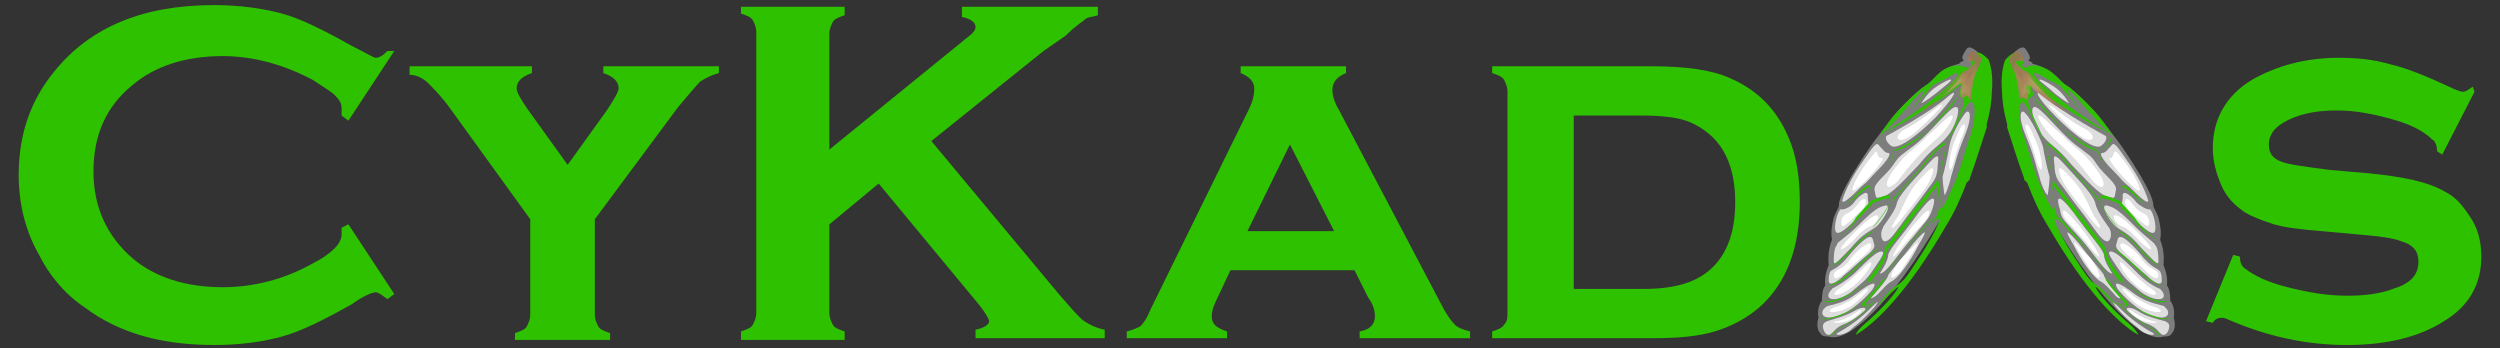 <?xml version="1.0" encoding="utf-8"?>
<!-- Generator: Adobe Illustrator 23.0.3, SVG Export Plug-In . SVG Version: 6.00 Build 0)  -->
<svg version="1.1" id="Layer_1" xmlns="http://www.w3.org/2000/svg" xmlns:xlink="http://www.w3.org/1999/xlink" x="0px" y="0px"
	 viewBox="0 0 147.1 20.5" style="enable-background:new 0 0 147.1 20.5;" xml:space="preserve">
<rect x="0" y="0" width="147.1" height="20.5" fill="#333333" stroke="none"/>
<style type="text/css">
	.st0{fill:#2DC100;}
	.st1{opacity:0.5;fill:#C8C8C8;}
	.st2{opacity:0.75;fill:#FFFFFF;}
	.st3{fill:#FFFFFF;}
	.st4{opacity:0.9;fill:url(#SVGID_1_);}
	.st5{opacity:0.5;fill:url(#SVGID_2_);}
	.st6{opacity:0.5;fill:url(#SVGID_3_);}
	.st7{opacity:0.9;fill:url(#SVGID_4_);}
	.st8{opacity:0.5;fill:url(#SVGID_5_);}
	.st9{opacity:0.5;fill:url(#SVGID_6_);}
</style>
<title>cykadas</title>
<g>
	<g>
		<path class="st0" d="M20.5,13.2l2.7,4.1l-0.4,0.3c-0.3-0.2-0.5-0.4-0.7-0.4c-0.2,0-0.7,0.2-1.4,0.7c-1.6,0.9-3,1.6-4.1,1.9
			c-1.1,0.3-2.4,0.5-4,0.5c-3.1,0-5.6-0.7-7.6-2.2c-1.2-0.8-2.1-1.9-2.7-3.1c-0.8-1.4-1.2-3-1.2-4.7c0-2.4,0.7-4.4,2.1-6.1
			c2.1-2.6,5.2-3.9,9.4-3.9c1.5,0,2.9,0.2,4,0.5c1.1,0.3,2.5,1,4.1,1.9c0.8,0.4,1.3,0.7,1.4,0.7c0.2,0,0.4-0.1,0.7-0.4L23.2,3
			l-2.7,4.1l-0.4-0.3c0-0.2,0-0.3,0-0.4c0-0.3-0.1-0.5-0.4-0.8c-0.2-0.2-0.7-0.5-1.3-0.9c-1.7-0.9-3.5-1.4-5.3-1.4
			c-2.2,0-4,0.6-5.3,1.7c-1.6,1.3-2.3,3-2.3,5.1s0.8,3.8,2.3,5.1c1.3,1.1,3.1,1.7,5.3,1.7c1.9,0,3.7-0.5,5.3-1.4
			c0.6-0.3,1-0.6,1.3-0.9c0.2-0.2,0.4-0.5,0.4-0.8c0-0.1,0-0.2,0-0.4L20.5,13.2z"/>
		<path class="st0" d="M35,12.9v5.6c0,0.3,0.1,0.5,0.2,0.7c0.1,0.2,0.4,0.3,0.7,0.4v0.4h-5.6v-0.4c0.3-0.1,0.6-0.2,0.7-0.4
			c0.1-0.2,0.2-0.4,0.2-0.7v-5.6l-4.7-6.5c-0.5-0.7-1-1.2-1.3-1.5c-0.3-0.3-0.7-0.5-1.1-0.5V3.9h7.2v0.4c-0.6,0.2-0.9,0.5-0.9,0.9
			c0,0.2,0.2,0.6,0.7,1.3l2.3,3.2l2.3-3.2c0.4-0.6,0.7-1.1,0.7-1.3c0-0.4-0.3-0.7-0.9-0.9l0-0.4h6.8v0.4c-0.4,0.1-0.8,0.3-1.1,0.5
			c-0.3,0.3-0.7,0.8-1.3,1.5L35,12.9z"/>
		<path class="st0" d="M51.7,10.8l-2.9,2.4v5.2c0,0.3,0.1,0.5,0.2,0.7c0.1,0.2,0.4,0.3,0.7,0.4v0.5h-6.1v-0.5
			c0.3-0.1,0.6-0.2,0.7-0.4c0.1-0.2,0.2-0.4,0.2-0.7V1.9c0-0.3-0.1-0.5-0.2-0.7c-0.1-0.2-0.4-0.3-0.7-0.4V0.4h6.1v0.5
			c-0.3,0.1-0.6,0.2-0.7,0.4c-0.1,0.2-0.2,0.4-0.2,0.7v6.8l8-6.5c0.4-0.3,0.6-0.5,0.6-0.7c0-0.3-0.3-0.5-0.8-0.6V0.4h8v0.5
			c-0.3,0.1-0.6,0.1-0.7,0.2c-0.1,0.1-0.6,0.4-1.2,1L61.4,3l-6.6,5.3l7.5,9c0.7,0.8,1.2,1.4,1.5,1.6c0.3,0.2,0.7,0.4,1.2,0.5v0.5
			h-7.6v-0.5c0.5-0.1,0.8-0.3,0.8-0.5c0-0.1-0.2-0.5-0.7-1.1L51.7,10.8z"/>
		<path class="st0" d="M79.7,15.9h-7.3l-0.8,1.7c-0.2,0.4-0.3,0.7-0.3,1c0,0.5,0.3,0.7,0.9,0.9v0.4h-5.9v-0.4
			c0.4-0.1,0.6-0.2,0.8-0.3c0.2-0.2,0.4-0.5,0.6-1l5.8-11.8c0.2-0.4,0.3-0.8,0.3-1.2c0-0.4-0.3-0.7-0.8-0.9V3.9h6.2v0.4
			c-0.5,0.2-0.8,0.5-0.8,1c0,0.3,0.1,0.7,0.4,1.2l6,11.4c0.3,0.6,0.6,1,0.8,1.2c0.2,0.2,0.5,0.3,0.9,0.4v0.4H80v-0.4
			c0.6-0.1,0.9-0.4,0.9-0.9c0-0.3-0.1-0.7-0.4-1.1L79.7,15.9z M78.5,13.6l-2.6-5.1l-2.5,5.1H78.5z"/>
		<path class="st0" d="M88.7,18.4V5.4c0-0.3-0.1-0.5-0.2-0.7c-0.1-0.2-0.4-0.3-0.7-0.4V3.9h9.4c1.9,0,3.5,0.2,4.6,0.7
			c1.6,0.7,2.7,1.8,3.4,3.4c0.5,1.1,0.7,2.4,0.7,3.9c0,2.7-0.8,4.8-2.4,6.2c-0.7,0.6-1.6,1.1-2.6,1.4c-1,0.3-2.2,0.4-3.7,0.4h-9.4
			v-0.4c0.3-0.1,0.6-0.2,0.7-0.4C88.7,18.9,88.7,18.7,88.7,18.4z M92.6,17h4.1c1.9,0,3.2-0.4,4.1-1.3c0.9-0.9,1.3-2.2,1.3-3.8
			c0-1.6-0.4-2.9-1.3-3.8c-0.4-0.4-1-0.8-1.6-1c-0.6-0.2-1.5-0.3-2.5-0.3h-4.1V17z"/>
		<path class="st0" d="M145.6,5.4l-1.9,3.7l-0.3-0.2c0-0.3-0.1-0.6-0.3-0.7c-0.5-0.5-1.3-0.9-2.4-1.2c-1.1-0.3-2.1-0.5-3.2-0.5
			c-0.9,0-1.7,0.1-2.5,0.4c-1,0.4-1.5,0.9-1.5,1.6c0,0.5,0.2,0.8,0.7,1c0.5,0.2,1.4,0.3,2.9,0.5l2.3,0.2c2,0.2,3.5,0.5,4.5,1.1
			c0.6,0.3,1,0.8,1.4,1.4c0.5,0.7,0.7,1.5,0.7,2.4c0,1.6-0.7,2.9-2.2,3.8c-1.4,0.9-3.3,1.4-5.7,1.4c-2.4,0-4.7-0.5-7-1.5
			c-0.2-0.1-0.3-0.1-0.4-0.1c-0.2,0-0.4,0.1-0.5,0.3l-0.4-0.1l1.6-3.9l0.4,0.1c0,0.1,0,0.1,0,0.1c0,0.2,0.1,0.5,0.3,0.6
			c0.5,0.4,1.3,0.8,2.5,1.1c1.2,0.3,2.3,0.5,3.5,0.5c1,0,1.9-0.1,2.7-0.4c1-0.3,1.5-0.8,1.5-1.6c0-0.6-0.3-1-1-1.2
			c-0.5-0.2-1.3-0.3-2.5-0.4l-2.2-0.2c-1.2-0.1-2.1-0.2-2.8-0.4c-0.6-0.2-1.2-0.4-1.7-0.7c-0.6-0.4-1.1-0.9-1.4-1.6
			c-0.3-0.7-0.5-1.4-0.5-2.2c0-1.7,0.8-3.1,2.3-4c1.4-0.8,3.1-1.3,5.1-1.3c1.1,0,2.1,0.1,3.1,0.4c0.9,0.2,2.1,0.7,3.4,1.3
			c0.4,0.2,0.7,0.3,0.8,0.3c0.2,0,0.3-0.1,0.6-0.3L145.6,5.4z"/>
	</g>
	<g>
		<g>
			<g>
				<path class="st1" d="M113.9,4.5c-0.5,0.5-0.4,0.4-0.7,0.6c-0.3,0.2-1.4,1.2-2,2c-0.6,0.8-1,1.3-1.2,1.6
					c-1.9,2.8-1.8,3.3-1.8,3.4c0,0.1-0.2,0.4-0.3,0.7c-0.1,0.4-0.2,0.9-0.1,1.3c-0.3,0.7-0.2,1.4-0.2,1.5c-0.3,0.7-0.2,1.2-0.2,1.2
					c-0.2,0.2-0.2,0.8-0.2,0.9c-0.1,0.1-0.3,0.5-0.2,1c-0.1,0.3-0.1,0.7,0.1,0.9c0.1,0.2,0.3,0.2,0.5,0.2c0.6,0.2,1.5-0.3,2.6-1.4
					c1.2-1.2,2.5-3,3.8-5.2c1.6-2.8,2.3-5.4,2.6-7c0.3-1.8,0.1-2.8-0.1-3c-0.2-0.2-0.6-0.6-0.8-0.3c-0.2,0.3-0.3,0.5-0.2,0.6
					c0.1,0.1,0.1,0-0.2,0.2C115.4,3.8,114.8,3.7,113.9,4.5z"/>
				<g>
					<path class="st2" d="M113.9,5.5c-0.5,0.4-1,0.7-0.8,0.5c0,0,0.3-0.5,0.7-0.8c0.4-0.3,1-0.6,1-0.5
						C114.9,4.7,114.4,5.1,113.9,5.5z"/>
					<path class="st2" d="M113.9,6.9c-1.1,1.1-2.2,1.9-2.6,1.7c-0.3-0.2-0.4-0.5-0.3-0.6c0,0,2.6-1.4,3.6-2.3
						C115.3,5.1,115,5.7,113.9,6.9z"/>
					<path class="st2" d="M110.7,11.6c-0.4,0.1-0.3,0-0.4-0.4c-0.1-0.4,0.7-0.9,1.1-1.5c0.4-0.6,0.4-0.5,1.3-1.2
						c0.9-0.7,2.1-2.3,2.4-2.2c0.3,0,0,1.1-0.5,1.7c-0.5,0.6-0.9,0.7-1.7,1.7C112.2,10.4,111.3,11.5,110.7,11.6z"/>
					<path class="st2" d="M111.6,12c0.1-0.5,0.9-1.3,1.8-2.3c0.9-1,0.6-0.3,0.6,0.3c-0.1,0.6-0.2,0.6-0.7,1.3c-0.5,0.7-1,1.3-1.5,2
						c-0.5,0.7-0.7,0.9-0.9,0.9c-0.2,0-0.3-0.5-0.1-0.8C110.7,13.4,111.5,12.5,111.6,12z"/>
					<path class="st2" d="M114.4,11.4c0,0-0.1-0.7-0.1-1c0.1-0.3,0.3-1.2,0.4-1.8c0.1-0.6,0.6-1.5,0.9-1.9c0.3-0.4,0.5,0.1,0,1.3
						c-0.5,1.2-0.6,1.8-0.8,2.4C114.7,10.9,114.4,11.7,114.4,11.4z"/>
					<path class="st2" d="M112.6,13.9c-0.9,1-1.6,2.2-2,2.2c0,0,0.5-0.7,0.5-1.1c0.1-0.4,0.8-1.1,1.8-2.5c1-1.3,1-0.8,0.8-0.2
						C113.5,12.9,113.4,12.9,112.6,13.9z"/>
					<path class="st2" d="M110.2,17.4c0,0,0.9-1,0.9-1.2c0-0.1,0.9-1.1,1.5-1.9c0.7-0.8,0.9-0.9,0.3,0.1c-0.5,1-1.1,1.8-1.5,2.1
						c-0.4,0.2-0.6,0.5-0.9,0.8C110.3,17.5,109.9,17.7,110.2,17.4z"/>
					<path class="st2" d="M108.1,19.6c0,0,1-0.5,1.9-1.4c0.9-0.9,0.4-0.2-0.2,0.4c-0.6,0.6-0.6,0.5-0.9,0.8
						C108.6,19.7,107.9,19.8,108.1,19.6z"/>
					<path class="st2" d="M109.1,18.3c0.5-0.3,0.8-0.2,0.6,0c0,0-0.4,0.4-1,0.7c-0.6,0.2-0.7,0.4-0.9,0.6c-0.2,0.2-0.4,0.1-0.5-0.2
						c-0.1-0.3,0-0.4,0.2-0.5C107.8,18.8,108.6,18.6,109.1,18.3z"/>
					<path class="st2" d="M109.2,17.3c0.9-0.7,1.3-0.8,1-0.3c-0.3,0.4-1.3,1.4-2.1,1.6c-1,0.3-1-0.3-0.7-0.5
						C107.5,17.9,108.3,18,109.2,17.3z"/>
					<path class="st2" d="M109.1,16.1c0.8-0.8,1.3-1.3,1.6-1.3c0.3,0-0.1,0.5-0.5,1.1c-0.4,0.6-0.6,0.7-1.3,1.3
						c-1,0.7-1.7,0.4-1.1-0.2C107.7,17,108.3,16.8,109.1,16.1z"/>
					<path class="st2" d="M108.9,14.9c0.7-0.8,1.2-1.2,1.3-0.8c0.1,0.4,0.2,0.4-0.2,0.8c-0.4,0.3-1,0.9-1.5,1.3
						c-0.4,0.4-0.9,0.7-0.9,0.3c0-0.4,0.1-0.6,0.2-0.6C107.9,15.8,108.2,15.8,108.9,14.9z"/>
					<path class="st2" d="M109.4,13.2c0.8-0.8,1.1-1,1.5-1.1c0.4-0.1,0.1,0.5-0.2,0.9c-0.3,0.4-0.4,0.4-0.7,0.6
						c-0.3,0.2-0.5,0.3-1.1,1c-0.6,0.6-1,1.1-1,0.8c0-0.3,0-0.8,0.2-1C108,14.3,108.6,14,109.4,13.2z"/>
					<path class="st2" d="M109.1,11.9c0.2-0.3,0.8-0.8,0.8-0.4c0,0.5,0.1,0.6,0.1,0.6s-0.3,0.4-0.9,0.9c-0.5,0.5-1,0.9-1.1,0.6
						c-0.1-0.3,0.1-1.1,0.3-1.3C108.4,12.4,108.9,12.2,109.1,11.9z"/>
					<path class="st2" d="M110.6,8.6c0.2,0.2,0.3,0.4,0.5,0.4c0.2,0,0,0.4-0.6,1c-0.6,0.6-0.5,0.6-1,1c-0.4,0.4-1.1,1.1-1.1,0.8
						c0,0,0.2-0.8,1-2C110.3,8.5,110.4,8.3,110.6,8.6z"/>
				</g>
				<g>
					<path class="st3" d="M114,6.3c0,0-1.1,0.9-1.9,1.3c-0.8,0.4-0.5,1.2,0.8,0C114.2,6.4,114.6,5.9,114,6.3z"/>
					<path class="st3" d="M114.5,7c0,0-0.4,0.4-1.1,1c-0.6,0.7-1.1,0.8-1.9,1.9c-0.8,1-0.5,1.5,0.2,0.7c0.7-0.9,1.1-1.4,2.1-2.3
						C114.8,7.5,115.3,6.3,114.5,7z"/>
					<path class="st3" d="M110.3,9c0,0-0.7,0.8-1.1,1.6c-0.4,0.8-0.2,0.8,0.5,0.1s1.3-1.5,1-1.4C110.4,9.3,110.5,8.7,110.3,9z"/>
					<path class="st3" d="M109.5,12.4c0,0-1,1-1.1,0.9c-0.1-0.1-0.1-0.5,0.2-0.7c0.4-0.2,0.5-0.3,0.8-0.7
						C109.8,11.4,110,12,109.5,12.4z"/>
					<path class="st3" d="M110.1,13.3c0,0-0.3,0-1,0.8c-0.8,0.8-1.2,0.8-0.1-0.3C110.9,11.8,110.7,13,110.1,13.3z"/>
					<path class="st3" d="M109.8,14.4c0,0-0.4,0.2-0.9,0.8c-0.4,0.7-1,0.6-1,1c0,0.3,0.3,0.2,0.8-0.3c0.5-0.5,1.1-0.9,1.3-1.2
						C110.2,14.4,110.1,14.2,109.8,14.4z"/>
					<path class="st3" d="M109.7,15.7c0,0-0.9,0.9-1.5,1.3c-0.6,0.4-0.1,0.6,0.9-0.2C110.2,15.8,110.4,15,109.7,15.7z"/>
					<path class="st3" d="M112.1,12.6c0,0,0.9-1.1,1.3-1.7c0.4-0.7,0.6-1.5-0.2-0.6c-0.9,0.9-1.1,1.6-1.5,2.4
						C111.1,13.5,111.2,13.8,112.1,12.6z"/>
					<path class="st3" d="M114.9,9.7c0,0,0.3-1.1,0.6-1.8c0.3-0.7,0-0.9-0.4,0.2C114.6,9.1,114.6,10.6,114.9,9.7z"/>
					<path class="st3" d="M111.8,14.7c0,0,0.7-0.9,1.3-1.5c0.6-0.6,0.6-1.3-0.2-0.3C112,13.8,110.7,16,111.8,14.7z"/>
					<path class="st3" d="M111.8,16c0,0,0.5-0.7,0.9-1.4c0.4-0.7,0-0.2-0.8,0.6C111.2,16,111,16.8,111.8,16z"/>
					<path class="st3" d="M107.9,18.1c0,0,0.8-0.2,1.5-0.8c0.7-0.6,0.7-0.3-0.1,0.4C108.5,18.5,107.1,18.5,107.9,18.1z"/>
					<path class="st3" d="M108.1,18.9c0,0,0.5-0.1,1.1-0.5c0.5-0.4,0.4,0-0.3,0.4C108.3,19.1,107.5,19,108.1,18.9z"/>
				</g>
			</g>
			<g>
				<path class="st0" d="M113.9,4.5c-0.5,0.5-0.4,0.4-0.7,0.6c-0.3,0.2-1.4,1.2-2,2c-0.6,0.8-0.6,0.9-0.5,0.8
					c0.1-0.1,0.7-0.6,1.7-1.8c1-1.2,1-0.8,0.5-0.2c-0.3,0.4-0.4,0.6-0.5,0.7c0.2-0.2,0.6-0.8,1-1.2c0.4-0.6,0.5-0.4,1.3-0.9
					c0.8-0.5,0.6,0-0.1,0.6c-1.8,1.6-4,2.8-3.7,2.7c1.6-0.8,4-2.4,4.3-2.7c0.3-0.3,0.2,0.1,0.1,0.3c-0.1,0.3,0,0.2,0.2,0.4
					c0.2,0.1-0.1,0.8-0.5,1.6c-0.4,0.9-0.6,1.3-0.4,0.9c0.4-0.6,1.1-2.4,1.4-2.3c0.3,0.1,0.2,1,0,1.8c-0.3,0.8-0.8,2.7-1.1,3.2
					c-0.2,0.5-0.6,1.3-0.7,1.3c-0.1-0.1,0-0.8,0-0.6c0,0.2-0.1,0.6-0.2,0.9c-0.1,0.3-0.7,0.9-0.5,0.7c0.2-0.2,0.5-0.5,0.6-0.4
					c0.1,0.1-0.6,1.4-1.2,2.3c-0.6,0.9-0.8,1.3-1.3,1.6c-0.6,0.4-1.2,1.3-1,1.1c0.4-0.4,1.1-1.1,1.1-1c-0.2,0.4-0.8,1.1-1.8,2
					c-0.5,0.4-0.7,0.7-0.7,0.8c1.2-0.7,3.1-2.6,5.3-6.4c0.5-0.8,0.9-1.7,1.2-2.5c0,0,0,0,0,0c0,0,0-0.1,0.1-0.1c0,0,0-0.1,0.1-0.1
					c0,0,0,0,0-0.1c0.4-1.1,0.7-2.1,1-3c0,0,0,0,0,0c0,0,0-0.1,0-0.1c0,0,0-0.1,0-0.1c0,0,0,0,0,0c0.2-0.7,0.3-1.4,0.3-1.9
					c0.1-1-0.1-1.7-0.2-1.9c-0.2-0.2-0.6-0.6-0.8-0.3c-0.2,0.3-0.3,0.5-0.2,0.6c0.1,0.1,0.1,0-0.2,0.2
					C115.4,3.8,114.6,3.7,113.9,4.5z"/>
				<g>
					<path class="st0" d="M107.8,19.6c-0.1,0.1-0.1,0.2-0.1,0.2c0,0,0,0,0,0c0,0,0,0,0,0c0,0,0.2-0.3,0.9-0.7
						c0.8-0.4,1.6-1.2,1.7-1.4c0,0,0,0,0,0c0,0,0,0,0,0c-0.1,0.1-0.9,1-1.6,1.3C108.2,19.3,108,19.5,107.8,19.6z"/>
					<path class="st0" d="M107.1,18.7C107.1,18.7,107.1,18.7,107.1,18.7C107.1,18.7,107.1,18.8,107.1,18.7c0,0.1,0.8,0.3,2.4-0.8
						c0,0,0,0,0,0c0,0,0,0,0,0c-0.8,0.5-1.4,0.7-1.8,0.8C107.3,18.8,107.1,18.7,107.1,18.7C107.1,18.7,107.1,18.7,107.1,18.7z"/>
					<path class="st0" d="M114,10.6C114,10.6,114,10.6,114,10.6c-0.4,0.6-1,1.2-1.5,1.9c-0.6,0.8-1.2,1.6-1.6,2.1c0,0,0,0,0,0
						c0,0.5-0.5,1.2-0.8,1.6c-0.1,0.1-0.2,0.2-0.2,0.3c0,0,0,0.1,0,0.1c0,0,0.1,0,0.6-0.1c0.1,0,0.2-0.1,0.3-0.1
						c0,0.1-0.6,0.8-1.1,1.3c-0.1,0.1-0.2,0.2-0.1,0.3c0.1,0.1,0.6-0.1,0.8-0.2c0,0,0,0,0,0c0,0,0,0,0,0c-0.4,0.1-0.7,0.2-0.7,0.2
						c0,0,0,0,0.1-0.2c0,0,1.2-1.3,1.1-1.4c0,0,0,0-0.1,0c-0.1,0-0.2,0.1-0.3,0.1c-0.2,0.1-0.4,0.1-0.5,0.1c0-0.1,0.1-0.1,0.2-0.2
						c0.3-0.4,0.8-1.1,0.8-1.6c0.4-0.5,1-1.3,1.6-2.1c0.5-0.6,1-1.3,1.4-1.8c0,0.2,0.1,0.5,0,1c0,0,0,0,0,0c0,0,0,0,0,0
						C114.2,11.1,114.1,10.6,114,10.6C114.1,10.6,114.1,10.6,114,10.6C114,10.5,114,10.5,114,10.6z"/>
					<path class="st0" d="M113.7,12.8C113.7,12.8,113.7,12.8,113.7,12.8c0,0-1,1.1-1.7,2c-0.7,0.8-1.2,1.5-1.2,1.5c0,0,0,0,0,0
						c0,0,0,0,0,0c0,0,0.6-0.7,1.2-1.5C112.7,14,113.7,12.9,113.7,12.8C113.7,12.8,113.7,12.8,113.7,12.8
						C113.7,12.8,113.7,12.8,113.7,12.8z"/>
					<path class="st0" d="M107.3,17.7C107.3,17.7,107.3,17.7,107.3,17.7C107.3,17.7,107.3,17.7,107.3,17.7c0,0.1,0.8,0.4,2.7-1.2
						c0,0,0,0,0,0c0,0,0,0,0,0C108.1,18,107.3,17.7,107.3,17.7C107.3,17.7,107.3,17.7,107.3,17.7z"/>
					<path class="st0" d="M107.5,16.8C107.5,16.8,107.5,16.8,107.5,16.8C107.5,16.8,107.5,16.8,107.5,16.8c0,0,0.6,0.1,1.5-0.8
						c0.9-0.9,1.5-1.3,1.5-1.4l0.4,0c0,0,0,0,0,0c0,0,0,0,0,0l-0.4,0c0,0,0,0,0,0c0,0-0.6,0.4-1.6,1.4
						C108,16.8,107.5,16.8,107.5,16.8C107.5,16.8,107.5,16.8,107.5,16.8z"/>
					<path class="st0" d="M107.7,15.6C107.7,15.6,107.7,15.6,107.7,15.6C107.7,15.6,107.7,15.6,107.7,15.6c0,0,0.3,0.1,0.9-0.5
						c0.1-0.1,0.1-0.1,0.2-0.2c0.5-0.6,1.2-1.2,1.5-1.3c0.1,0.1,0.1,0.4,0.1,0.6c0,0.2,0,0.4,0.1,0.4c0,0,0,0,0,0c0,0,0,0,0,0
						c-0.1,0-0.1-0.2-0.1-0.4c0-0.2,0-0.4-0.1-0.6c0,0,0,0,0,0c-0.4,0-1,0.7-1.6,1.3c-0.1,0.1-0.1,0.1-0.2,0.2
						C108,15.6,107.7,15.6,107.7,15.6C107.7,15.6,107.7,15.6,107.7,15.6z"/>
					<path class="st0" d="M107.8,14.1C107.8,14.1,107.8,14.1,107.8,14.1C107.9,14.2,107.9,14.2,107.8,14.1
						C107.9,14.2,107.9,14.2,107.8,14.1c0.6-0.2,1.1-0.7,1.4-1.1c0.8-0.8,0.9-0.9,0.9-1c0.2-0.1,0.9-0.4,1.1-0.3c0,0,0,0,0,0
						c0.1,0.5-1,1.7-1,1.7c0,0,0,0,0,0c0,0,0,0,0,0c0-0.1,1.1-1.2,1-1.8c0,0,0-0.1,0-0.1c-0.2-0.1-1,0.3-1.1,0.3c0,0-0.1,0.1-0.9,1
						C108.9,13.4,108.4,13.9,107.8,14.1C107.9,14.1,107.8,14.1,107.8,14.1z"/>
					<path class="st0" d="M108.2,12.1C108.2,12.1,108.2,12.1,108.2,12.1C108.2,12.2,108.2,12.2,108.2,12.1c0,0,0.5,0,0.9-0.4
						c0.4-0.4,0.8-0.7,0.9-0.7c0,0,0.1,0.1,0.1,0.4c0,0.4,0.1,0.7,0.1,0.7c0,0,0,0,0,0c0,0,0,0,0,0c0,0-0.1-0.3-0.1-0.7
						c0-0.4-0.1-0.5-0.2-0.5c0,0,0,0,0,0c0,0-0.5,0.3-0.9,0.8C108.7,12.1,108.2,12.1,108.2,12.1C108.2,12.1,108.2,12.1,108.2,12.1z"
						/>
					<path class="st0" d="M111.4,8.9C111.4,8.9,111.4,8.9,111.4,8.9C111.3,8.9,111.3,8.9,111.4,8.9c0,0.2-0.1,0.6-0.4,1l-1,1.1
						c0,0,0,0,0,0c0,0,0,0,0,0l1-1.1C111.3,9.5,111.5,9.1,111.4,8.9c0.2,0,1.1-0.3,2.1-1.3c1.2-1.1,1.7-1.8,1.7-1.9c0,0,0,0,0,0
						c0,0,0,0,0,0c0,0-0.6,0.7-1.7,1.9C112.3,8.6,111.4,8.8,111.4,8.9C111.4,8.9,111.4,8.9,111.4,8.9z"/>
					<path class="st0" d="M113.8,8.9c-0.2,0.2-0.4,0.5-0.5,0.6c-0.8,1-2,2.3-2,2.3l0.1,0c0,0,1.2-1.4,2-2.3c0.7-0.9,1.1-1,1.1-1
						c0,0,0,0.1,0,0.1c-0.1,0.4-0.4,1.9-0.4,1.9c0,0,0,0,0,0c0,0,0,0,0,0c0,0,0.4-1.5,0.4-1.9c0-0.1,0-0.2-0.1-0.2
						C114.3,8.4,114.1,8.6,113.8,8.9z"/>
					<path class="st0" d="M110.6,7.9C110.6,7.9,110.6,7.9,110.6,7.9L110,8.6c0,0,0,0,0,0c0,0,0,0,0,0L110.6,7.9c0,0.3,0.2,0.8,0.8,1
						c0,0,0,0,0,0c0,0,0,0,0,0C110.7,8.7,110.6,8,110.6,7.9C110.6,7.9,110.6,7.9,110.6,7.9C110.6,7.9,110.6,7.9,110.6,7.9z"/>
				</g>
			</g>
			<g>
				<radialGradient id="SVGID_1_" cx="114.852" cy="4.705" r="1.733" gradientUnits="userSpaceOnUse">
					<stop  offset="0" style="stop-color:#BD9E6E"/>
					<stop  offset="0.211" style="stop-color:#BC9B6C"/>
					<stop  offset="0.348" style="stop-color:#B79366"/>
					<stop  offset="0.457" style="stop-color:#B0855D"/>
					<stop  offset="0.715" style="stop-color:#AD835C"/>
					<stop  offset="0.883" style="stop-color:#A57D5A"/>
					<stop  offset="1" style="stop-color:#997557"/>
				</radialGradient>
				<path class="st4" d="M116,5.8c0,0,0-1.1,0.4-1.8c0.3-0.7,0.2-0.5,0-0.8c-0.3-0.3-0.5-0.2-0.6,0.1c-0.1,0.3,0,0.3,0.3,0.3
					c0.2,0,0.1,0.1-0.2,0.4c-0.3,0.3-0.4,0.1-0.6,0.6c-0.3,0.4-1.2,1.3-1.9,1.8C112.6,6.7,114,6,115.2,5c0.4-0.3,0.3,0.1,0.2,0.4
					c-0.1,0.3,0,0.4,0.2,0.3c0.2-0.1,0.1-0.1,0.3,0.1C116,6,116,6,116,5.8z"/>
				
					<radialGradient id="SVGID_2_" cx="-117.717" cy="686.134" r="1.109" gradientTransform="matrix(0.711 -0.703 -0.703 -0.711 681.571 410.471)" gradientUnits="userSpaceOnUse">
					<stop  offset="0" style="stop-color:#BD9E6E"/>
					<stop  offset="0.211" style="stop-color:#BC9B6C"/>
					<stop  offset="0.348" style="stop-color:#B79366"/>
					<stop  offset="0.457" style="stop-color:#B0855D"/>
					<stop  offset="0.715" style="stop-color:#AD835C"/>
					<stop  offset="0.883" style="stop-color:#A57D5A"/>
					<stop  offset="1" style="stop-color:#997557"/>
				</radialGradient>
				<path class="st5" d="M115.9,5.7c0,0-0.1-0.5,0.1-1.2c0.2-0.6,0.3-0.8-0.1-0.5c-0.3,0.3-0.4,0.1-0.7,0.5
					c-0.3,0.4-0.7,0.8-1.1,1.1c-0.4,0.3,0.3,0,1-0.8c0.3-0.3,0.4-0.2,0.3,0.2c-0.1,0.4-0.1,0.7,0.1,0.5C115.8,5.3,115.9,6,115.9,5.7
					z"/>
				
					<radialGradient id="SVGID_3_" cx="-118.897" cy="685.144" r="2.583" gradientTransform="matrix(0.711 -0.703 -0.703 -0.711 681.571 410.471)" gradientUnits="userSpaceOnUse">
					<stop  offset="0" style="stop-color:#BD9E6E"/>
					<stop  offset="0.211" style="stop-color:#BC9B6C"/>
					<stop  offset="0.348" style="stop-color:#B79366"/>
					<stop  offset="0.457" style="stop-color:#B0855D"/>
					<stop  offset="0.715" style="stop-color:#AD835C"/>
					<stop  offset="0.883" style="stop-color:#A57D5A"/>
					<stop  offset="1" style="stop-color:#997557"/>
				</radialGradient>
				<path class="st6" d="M115.8,5.4c0,0,0-0.5,0.2-1c0.2-0.5-0.2-0.1-0.3,0.2C115.6,5,115.8,5.7,115.8,5.4z"/>
			</g>
		</g>
		<g>
			<g>
				<path class="st1" d="M121,4.5c0.5,0.5,0.4,0.4,0.7,0.6c0.3,0.2,1.4,1.2,2,2c0.6,0.8,1,1.3,1.2,1.6c1.9,2.8,1.8,3.3,1.8,3.4
					c0,0.1,0.2,0.4,0.3,0.7c0.1,0.4,0.2,0.9,0.1,1.3c0.3,0.7,0.2,1.4,0.2,1.5c0.3,0.7,0.2,1.2,0.2,1.2c0.2,0.2,0.2,0.8,0.2,0.9
					c0.1,0.1,0.3,0.5,0.2,1c0.1,0.3,0.1,0.7-0.1,0.9c-0.1,0.2-0.3,0.2-0.5,0.2c-0.6,0.2-1.5-0.3-2.6-1.4c-1.2-1.2-2.5-3-3.8-5.2
					c-1.6-2.8-2.3-5.4-2.6-7c-0.3-1.8-0.1-2.8,0.1-3c0.2-0.2,0.6-0.6,0.8-0.3c0.2,0.3,0.3,0.5,0.2,0.6c-0.1,0.1-0.1,0,0.2,0.2
					C119.4,3.8,120.1,3.7,121,4.5z"/>
				<g>
					<path class="st2" d="M120.9,5.5c0.5,0.4,1,0.7,0.8,0.5c0,0-0.3-0.5-0.7-0.8c-0.4-0.3-1-0.6-1-0.5
						C119.9,4.7,120.5,5.1,120.9,5.5z"/>
					<path class="st2" d="M121,6.9c1.1,1.1,2.2,1.9,2.6,1.7c0.3-0.2,0.4-0.5,0.3-0.6c0,0-2.6-1.4-3.6-2.3
						C119.6,5.1,119.8,5.7,121,6.9z"/>
					<path class="st2" d="M124.1,11.6c0.4,0.1,0.3,0,0.4-0.4c0.1-0.4-0.7-0.9-1.1-1.5c-0.4-0.6-0.4-0.5-1.3-1.2
						c-0.9-0.7-2.1-2.3-2.4-2.2c-0.3,0,0,1.1,0.5,1.7c0.5,0.6,0.9,0.7,1.7,1.7C122.6,10.4,123.5,11.5,124.1,11.6z"/>
					<path class="st2" d="M123.3,12c-0.1-0.5-0.9-1.3-1.8-2.3c-0.9-1-0.6-0.3-0.6,0.3c0.1,0.6,0.2,0.6,0.7,1.3c0.5,0.7,1,1.3,1.5,2
						c0.5,0.7,0.7,0.9,0.9,0.9c0.2,0,0.3-0.5,0.1-0.8C124.1,13.4,123.4,12.5,123.3,12z"/>
					<path class="st2" d="M120.5,11.4c0,0,0.1-0.7,0.1-1c-0.1-0.3-0.3-1.2-0.4-1.8C120,8,119.5,7,119.2,6.7c-0.3-0.4-0.5,0.1,0,1.3
						c0.5,1.2,0.6,1.8,0.8,2.4C120.1,10.9,120.5,11.7,120.5,11.4z"/>
					<path class="st2" d="M122.3,13.9c0.9,1,1.6,2.2,2,2.2c0,0-0.5-0.7-0.5-1.1c-0.1-0.4-0.8-1.1-1.8-2.5c-1-1.3-1-0.8-0.8-0.2
						C121.3,12.9,121.4,12.9,122.3,13.9z"/>
					<path class="st2" d="M124.7,17.4c0,0-0.9-1-0.9-1.2c0-0.1-0.9-1.1-1.5-1.9c-0.7-0.8-0.9-0.9-0.3,0.1c0.5,1,1.1,1.8,1.5,2.1
						c0.4,0.2,0.6,0.5,0.9,0.8C124.5,17.5,124.9,17.7,124.7,17.4z"/>
					<path class="st2" d="M126.7,19.6c0,0-1-0.5-1.9-1.4c-0.9-0.9-0.4-0.2,0.2,0.4c0.6,0.6,0.6,0.5,0.9,0.8
						C126.2,19.7,126.9,19.8,126.7,19.6z"/>
					<path class="st2" d="M125.8,18.3c-0.5-0.3-0.8-0.2-0.6,0c0,0,0.4,0.4,1,0.7c0.6,0.2,0.7,0.4,0.9,0.6c0.2,0.2,0.4,0.1,0.5-0.2
						c0.1-0.3,0-0.4-0.2-0.5C127,18.8,126.2,18.6,125.8,18.3z"/>
					<path class="st2" d="M125.6,17.3c-0.9-0.7-1.3-0.8-1-0.3c0.3,0.4,1.3,1.4,2.1,1.6c1,0.3,1-0.3,0.7-0.5
						C127.4,17.9,126.6,18,125.6,17.3z"/>
					<path class="st2" d="M125.8,16.1c-0.8-0.8-1.3-1.3-1.6-1.3c-0.3,0,0.1,0.5,0.5,1.1c0.4,0.6,0.6,0.7,1.3,1.3
						c1,0.7,1.7,0.4,1.1-0.2C127.1,17,126.5,16.8,125.8,16.1z"/>
					<path class="st2" d="M125.9,14.9c-0.7-0.8-1.2-1.2-1.3-0.8c-0.1,0.4-0.2,0.4,0.2,0.8c0.4,0.3,1,0.9,1.5,1.3
						c0.4,0.4,0.9,0.7,0.9,0.3c0-0.4-0.1-0.6-0.2-0.6C127,15.8,126.6,15.8,125.9,14.9z"/>
					<path class="st2" d="M125.5,13.2c-0.8-0.8-1.1-1-1.5-1.1c-0.4-0.1-0.1,0.5,0.2,0.9c0.3,0.4,0.4,0.4,0.7,0.6
						c0.3,0.2,0.5,0.3,1.1,1c0.6,0.6,1,1.1,1,0.8c0-0.3,0-0.8-0.2-1C126.8,14.3,126.3,14,125.5,13.2z"/>
					<path class="st2" d="M125.7,11.9c-0.2-0.3-0.8-0.8-0.8-0.4c0,0.5-0.1,0.6-0.1,0.6s0.3,0.4,0.9,0.9c0.5,0.5,1,0.9,1.1,0.6
						c0.1-0.3-0.1-1.1-0.3-1.3C126.5,12.4,126,12.2,125.7,11.9z"/>
					<path class="st2" d="M124.2,8.6c-0.2,0.2-0.3,0.4-0.5,0.4c-0.2,0,0,0.4,0.6,1c0.6,0.6,0.5,0.6,1,1c0.4,0.4,1.1,1.1,1.1,0.8
						c0,0-0.2-0.8-1-2C124.5,8.5,124.4,8.3,124.2,8.6z"/>
				</g>
				<g>
					<path class="st3" d="M120.8,6.3c0,0,1.1,0.9,1.9,1.3c0.8,0.4,0.5,1.2-0.8,0C120.7,6.4,120.2,5.9,120.8,6.3z"/>
					<path class="st3" d="M120.3,7c0,0,0.4,0.4,1.1,1c0.6,0.7,1.1,0.8,1.9,1.9c0.8,1,0.5,1.5-0.2,0.7c-0.7-0.9-1.1-1.4-2.1-2.3
						C120.1,7.5,119.5,6.3,120.3,7z"/>
					<path class="st3" d="M124.6,9c0,0,0.7,0.8,1.1,1.6c0.4,0.8,0.2,0.8-0.5,0.1c-0.7-0.7-1.3-1.5-1-1.4
						C124.4,9.3,124.3,8.7,124.6,9z"/>
					<path class="st3" d="M125.3,12.4c0,0,1,1,1.1,0.9c0.1-0.1,0.1-0.5-0.2-0.7c-0.4-0.2-0.5-0.3-0.8-0.7
						C125,11.4,124.9,12,125.3,12.4z"/>
					<path class="st3" d="M124.8,13.3c0,0,0.3,0,1,0.8c0.8,0.8,1.2,0.8,0.1-0.3C124,11.8,124.2,13,124.8,13.3z"/>
					<path class="st3" d="M125.1,14.4c0,0,0.4,0.2,0.9,0.8c0.4,0.7,1,0.6,1,1c0,0.3-0.3,0.2-0.8-0.3c-0.5-0.5-1.1-0.9-1.3-1.2
						C124.6,14.4,124.8,14.2,125.1,14.4z"/>
					<path class="st3" d="M125.1,15.7c0,0,0.9,0.9,1.5,1.3c0.6,0.4,0.1,0.6-0.9-0.2C124.6,15.8,124.5,15,125.1,15.7z"/>
					<path class="st3" d="M122.8,12.6c0,0-0.9-1.1-1.3-1.7c-0.4-0.7-0.6-1.5,0.2-0.6c0.9,0.9,1.1,1.6,1.5,2.4
						C123.8,13.5,123.7,13.8,122.8,12.6z"/>
					<path class="st3" d="M119.9,9.7c0,0-0.3-1.1-0.6-1.8c-0.3-0.7,0-0.9,0.4,0.2C120.2,9.1,120.3,10.6,119.9,9.7z"/>
					<path class="st3" d="M123.1,14.7c0,0-0.7-0.9-1.3-1.5c-0.6-0.6-0.6-1.3,0.2-0.3C122.9,13.8,124.2,16,123.1,14.7z"/>
					<path class="st3" d="M123.1,16c0,0-0.5-0.7-0.9-1.4c-0.4-0.7,0-0.2,0.8,0.6C123.6,16,123.8,16.8,123.1,16z"/>
					<path class="st3" d="M126.9,18.1c0,0-0.8-0.2-1.5-0.8c-0.7-0.6-0.7-0.3,0.1,0.4C126.3,18.5,127.7,18.5,126.9,18.1z"/>
					<path class="st3" d="M126.7,18.9c0,0-0.5-0.1-1.1-0.5c-0.5-0.4-0.4,0,0.3,0.4C126.5,19.1,127.3,19,126.7,18.9z"/>
				</g>
			</g>
			<g>
				<path class="st0" d="M121,4.5c0.5,0.5,0.4,0.4,0.7,0.6c0.3,0.2,1.4,1.2,2,2c0.6,0.8,0.6,0.9,0.5,0.8c-0.1-0.1-0.7-0.6-1.7-1.8
					c-1-1.2-1-0.8-0.5-0.2c0.3,0.4,0.4,0.6,0.5,0.7c-0.2-0.2-0.6-0.8-1-1.2c-0.4-0.6-0.5-0.4-1.3-0.9c-0.8-0.5-0.6,0,0.1,0.6
					c1.8,1.6,4,2.8,3.7,2.7c-1.6-0.8-4-2.4-4.3-2.7c-0.3-0.3-0.2,0.1-0.1,0.3c0.1,0.3,0,0.2-0.2,0.4c-0.2,0.1,0.1,0.8,0.5,1.6
					c0.4,0.9,0.6,1.3,0.4,0.9C120,7.8,119.2,6,119,6c-0.3,0.1-0.2,1,0,1.8c0.3,0.8,0.8,2.7,1.1,3.2c0.2,0.5,0.6,1.3,0.7,1.3
					c0.1-0.1,0-0.8,0-0.6c0,0.2,0.1,0.6,0.2,0.9c0.1,0.3,0.7,0.9,0.5,0.7c-0.2-0.2-0.5-0.5-0.6-0.4c-0.1,0.1,0.6,1.4,1.2,2.3
					c0.6,0.9,0.8,1.3,1.3,1.6c0.6,0.4,1.2,1.3,1,1.1c-0.4-0.4-1.1-1.1-1.1-1c0.2,0.4,0.8,1.1,1.8,2c0.5,0.4,0.7,0.7,0.7,0.8
					c-1.2-0.7-3.1-2.6-5.3-6.4c-0.5-0.8-0.9-1.7-1.2-2.5c0,0,0,0,0,0c0,0,0-0.1-0.1-0.1c0,0,0-0.1-0.1-0.1c0,0,0,0,0-0.1
					c-0.4-1.1-0.7-2.1-1-3c0,0,0,0,0,0c0,0,0-0.1,0-0.1c0,0,0-0.1,0-0.1c0,0,0,0,0,0c-0.2-0.7-0.3-1.4-0.3-1.9
					c-0.1-1,0.1-1.7,0.2-1.9c0.2-0.2,0.6-0.6,0.8-0.3c0.2,0.3,0.3,0.5,0.2,0.6c-0.1,0.1-0.1,0,0.2,0.2C119.4,3.8,120.2,3.7,121,4.5z
					"/>
				<g>
					<path class="st0" d="M127,19.6c0.1,0.1,0.1,0.2,0.1,0.2c0,0,0,0,0,0c0,0,0,0,0,0c0,0-0.2-0.3-0.9-0.7c-0.8-0.4-1.6-1.2-1.7-1.4
						c0,0,0,0,0,0c0,0,0,0,0,0c0.1,0.1,0.9,1,1.6,1.3C126.6,19.3,126.9,19.5,127,19.6z"/>
					<path class="st0" d="M127.7,18.7C127.7,18.7,127.7,18.7,127.7,18.7C127.7,18.7,127.7,18.8,127.7,18.7c0,0.1-0.8,0.3-2.4-0.8
						c0,0,0,0,0,0c0,0,0,0,0,0c0.8,0.5,1.4,0.7,1.8,0.8C127.5,18.8,127.7,18.7,127.7,18.7C127.7,18.7,127.7,18.7,127.7,18.7z"/>
					<path class="st0" d="M120.8,10.6C120.8,10.6,120.8,10.6,120.8,10.6c0.4,0.6,1,1.2,1.5,1.9c0.6,0.8,1.2,1.6,1.6,2.1c0,0,0,0,0,0
						c0,0.5,0.5,1.2,0.8,1.6c0.1,0.1,0.2,0.2,0.2,0.3c0,0,0,0.1,0,0.1c0,0-0.1,0-0.6-0.1c-0.1,0-0.2-0.1-0.3-0.1
						c0,0.1,0.6,0.8,1.1,1.3c0.1,0.1,0.2,0.2,0.1,0.3c-0.1,0.1-0.6-0.1-0.8-0.2c0,0,0,0,0,0c0,0,0,0,0,0c0.4,0.1,0.7,0.2,0.7,0.2
						c0,0,0,0-0.1-0.2c0,0-1.2-1.3-1.1-1.4c0,0,0,0,0.1,0c0.1,0,0.2,0.1,0.3,0.1c0.2,0.1,0.4,0.1,0.5,0.1c0-0.1-0.1-0.1-0.2-0.2
						c-0.3-0.4-0.8-1.1-0.8-1.6c-0.4-0.5-1-1.3-1.6-2.1c-0.5-0.6-1-1.3-1.4-1.8c0,0.2-0.1,0.5,0,1c0,0,0,0,0,0c0,0,0,0,0,0
						C120.7,11.1,120.8,10.6,120.8,10.6C120.8,10.6,120.8,10.6,120.8,10.6C120.8,10.5,120.8,10.5,120.8,10.6z"/>
					<path class="st0" d="M121.2,12.8C121.2,12.8,121.2,12.8,121.2,12.8c0,0,1,1.1,1.7,2c0.7,0.8,1.2,1.5,1.2,1.5c0,0,0,0,0,0
						c0,0,0,0,0,0c0,0-0.6-0.7-1.2-1.5C122.1,14,121.1,12.9,121.2,12.8C121.1,12.8,121.1,12.8,121.2,12.8
						C121.2,12.8,121.2,12.8,121.2,12.8z"/>
					<path class="st0" d="M127.5,17.7C127.5,17.7,127.5,17.7,127.5,17.7C127.6,17.7,127.6,17.7,127.5,17.7c0,0.1-0.8,0.4-2.7-1.2
						c0,0,0,0,0,0c0,0,0,0,0,0C126.7,18,127.5,17.7,127.5,17.7C127.5,17.7,127.5,17.7,127.5,17.7z"/>
					<path class="st0" d="M127.4,16.8C127.4,16.8,127.4,16.8,127.4,16.8C127.4,16.8,127.4,16.8,127.4,16.8c0,0-0.6,0.1-1.5-0.8
						c-0.9-0.9-1.5-1.3-1.5-1.4l-0.4,0c0,0,0,0,0,0c0,0,0,0,0,0l0.4,0c0,0,0,0,0,0c0,0,0.6,0.4,1.6,1.4
						C126.8,16.8,127.3,16.8,127.4,16.8C127.4,16.8,127.4,16.8,127.4,16.8z"/>
					<path class="st0" d="M127.2,15.6C127.2,15.6,127.2,15.6,127.2,15.6C127.2,15.6,127.2,15.6,127.2,15.6c0,0-0.3,0.1-0.9-0.5
						c-0.1-0.1-0.1-0.1-0.2-0.2c-0.5-0.6-1.2-1.2-1.5-1.3c-0.1,0.1-0.1,0.4-0.1,0.6c0,0.2,0,0.4-0.1,0.4c0,0,0,0,0,0c0,0,0,0,0,0
						c0.1,0,0.1-0.2,0.1-0.4c0-0.2,0-0.4,0.1-0.6c0,0,0,0,0,0c0.4,0,1,0.7,1.6,1.3c0.1,0.1,0.1,0.1,0.2,0.2
						C126.9,15.6,127.1,15.6,127.2,15.6C127.2,15.6,127.2,15.6,127.2,15.6z"/>
					<path class="st0" d="M127,14.1C127,14.1,127,14.1,127,14.1C127,14.2,127,14.2,127,14.1C127,14.2,127,14.2,127,14.1
						c-0.6-0.2-1.1-0.7-1.4-1.1c-0.8-0.8-0.9-0.9-0.9-1c-0.2-0.1-0.9-0.4-1.1-0.3c0,0,0,0,0,0c-0.1,0.5,1,1.7,1,1.7c0,0,0,0,0,0
						c0,0,0,0,0,0c0-0.1-1.1-1.2-1-1.8c0,0,0-0.1,0-0.1c0.2-0.1,1,0.3,1.1,0.3c0,0,0.1,0.1,0.9,1C126,13.4,126.5,13.9,127,14.1
						C127,14.1,127,14.1,127,14.1z"/>
					<path class="st0" d="M126.7,12.1C126.7,12.1,126.7,12.1,126.7,12.1C126.7,12.2,126.7,12.2,126.7,12.1c0,0-0.5,0-0.9-0.4
						c-0.4-0.4-0.8-0.7-0.9-0.7c0,0-0.1,0.1-0.1,0.4c0,0.4-0.1,0.7-0.1,0.7c0,0,0,0,0,0c0,0,0,0,0,0c0,0,0.1-0.3,0.1-0.7
						c0-0.4,0.1-0.5,0.2-0.5c0,0,0,0,0,0c0,0,0.5,0.3,0.9,0.8C126.2,12.1,126.6,12.1,126.7,12.1C126.7,12.1,126.7,12.1,126.7,12.1z"
						/>
					<path class="st0" d="M123.5,8.9C123.5,8.9,123.5,8.9,123.5,8.9C123.5,8.9,123.5,8.9,123.5,8.9c0,0.2,0.1,0.6,0.4,1l1,1.1
						c0,0,0,0,0,0c0,0,0,0,0,0l-1-1.1C123.6,9.5,123.4,9.1,123.5,8.9c-0.2,0-1.1-0.3-2.1-1.3c-1.2-1.1-1.7-1.8-1.7-1.9c0,0,0,0,0,0
						c0,0,0,0,0,0c0,0,0.6,0.7,1.7,1.9C122.6,8.6,123.5,8.8,123.5,8.9C123.5,8.9,123.5,8.9,123.5,8.9z"/>
					<path class="st0" d="M121.1,8.9c0.2,0.2,0.4,0.5,0.5,0.6c0.8,1,2,2.3,2,2.3l-0.1,0c0,0-1.2-1.4-2-2.3c-0.7-0.9-1.1-1-1.1-1
						c0,0,0,0.1,0,0.1c0.1,0.4,0.4,1.9,0.4,1.9c0,0,0,0,0,0c0,0,0,0,0,0c0,0-0.4-1.5-0.4-1.9c0-0.1,0-0.2,0.1-0.2
						C120.5,8.4,120.8,8.6,121.1,8.9z"/>
					<path class="st0" d="M124.3,7.9C124.3,7.9,124.3,7.9,124.3,7.9l0.5,0.7c0,0,0,0,0,0c0,0,0,0,0,0L124.3,7.9c0,0.3-0.2,0.8-0.8,1
						c0,0,0,0,0,0c0,0,0,0,0,0C124.1,8.7,124.2,8,124.3,7.9C124.2,7.9,124.2,7.9,124.3,7.9C124.3,7.9,124.3,7.9,124.3,7.9z"/>
				</g>
			</g>
			<g>
				
					<radialGradient id="SVGID_4_" cx="193.573" cy="4.705" r="1.733" gradientTransform="matrix(-1 0 0 1 313.568 0)" gradientUnits="userSpaceOnUse">
					<stop  offset="0" style="stop-color:#BD9E6E"/>
					<stop  offset="0.211" style="stop-color:#BC9B6C"/>
					<stop  offset="0.348" style="stop-color:#B79366"/>
					<stop  offset="0.457" style="stop-color:#B0855D"/>
					<stop  offset="0.715" style="stop-color:#AD835C"/>
					<stop  offset="0.883" style="stop-color:#A57D5A"/>
					<stop  offset="1" style="stop-color:#997557"/>
				</radialGradient>
				<path class="st7" d="M118.8,5.8c0,0,0-1.1-0.4-1.8c-0.3-0.7-0.2-0.5,0-0.8c0.3-0.3,0.5-0.2,0.6,0.1c0.1,0.3,0,0.3-0.3,0.3
					c-0.2,0-0.1,0.1,0.2,0.4c0.3,0.3,0.4,0.1,0.6,0.6c0.3,0.4,1.2,1.3,1.9,1.8c0.7,0.5-0.7-0.2-1.9-1.3c-0.4-0.3-0.3,0.1-0.2,0.4
					c0.1,0.3,0,0.4-0.2,0.3c-0.2-0.1-0.1-0.1-0.3,0.1C118.8,6,118.8,6,118.8,5.8z"/>
				
					<radialGradient id="SVGID_5_" cx="-61.724" cy="630.802" r="1.109" gradientTransform="matrix(-0.711 -0.703 0.703 -0.711 -368.003 410.471)" gradientUnits="userSpaceOnUse">
					<stop  offset="0" style="stop-color:#BD9E6E"/>
					<stop  offset="0.211" style="stop-color:#BC9B6C"/>
					<stop  offset="0.348" style="stop-color:#B79366"/>
					<stop  offset="0.457" style="stop-color:#B0855D"/>
					<stop  offset="0.715" style="stop-color:#AD835C"/>
					<stop  offset="0.883" style="stop-color:#A57D5A"/>
					<stop  offset="1" style="stop-color:#997557"/>
				</radialGradient>
				<path class="st8" d="M118.9,5.7c0,0,0.1-0.5-0.1-1.2c-0.2-0.6-0.3-0.8,0.1-0.5c0.3,0.3,0.4,0.1,0.7,0.5c0.3,0.4,0.7,0.8,1.1,1.1
					c0.4,0.3-0.3,0-1-0.8c-0.3-0.3-0.4-0.2-0.3,0.2c0.1,0.4,0.1,0.7-0.1,0.5C119.1,5.3,119,6,118.9,5.7z"/>
				
					<radialGradient id="SVGID_6_" cx="-62.903" cy="629.812" r="2.583" gradientTransform="matrix(-0.711 -0.703 0.703 -0.711 -368.003 410.471)" gradientUnits="userSpaceOnUse">
					<stop  offset="0" style="stop-color:#BD9E6E"/>
					<stop  offset="0.211" style="stop-color:#BC9B6C"/>
					<stop  offset="0.348" style="stop-color:#B79366"/>
					<stop  offset="0.457" style="stop-color:#B0855D"/>
					<stop  offset="0.715" style="stop-color:#AD835C"/>
					<stop  offset="0.883" style="stop-color:#A57D5A"/>
					<stop  offset="1" style="stop-color:#997557"/>
				</radialGradient>
				<path class="st9" d="M119,5.4c0,0,0-0.5-0.2-1c-0.2-0.5,0.2-0.1,0.3,0.2C119.2,5,119,5.7,119,5.4z"/>
			</g>
		</g>
	</g>
</g>
</svg>
